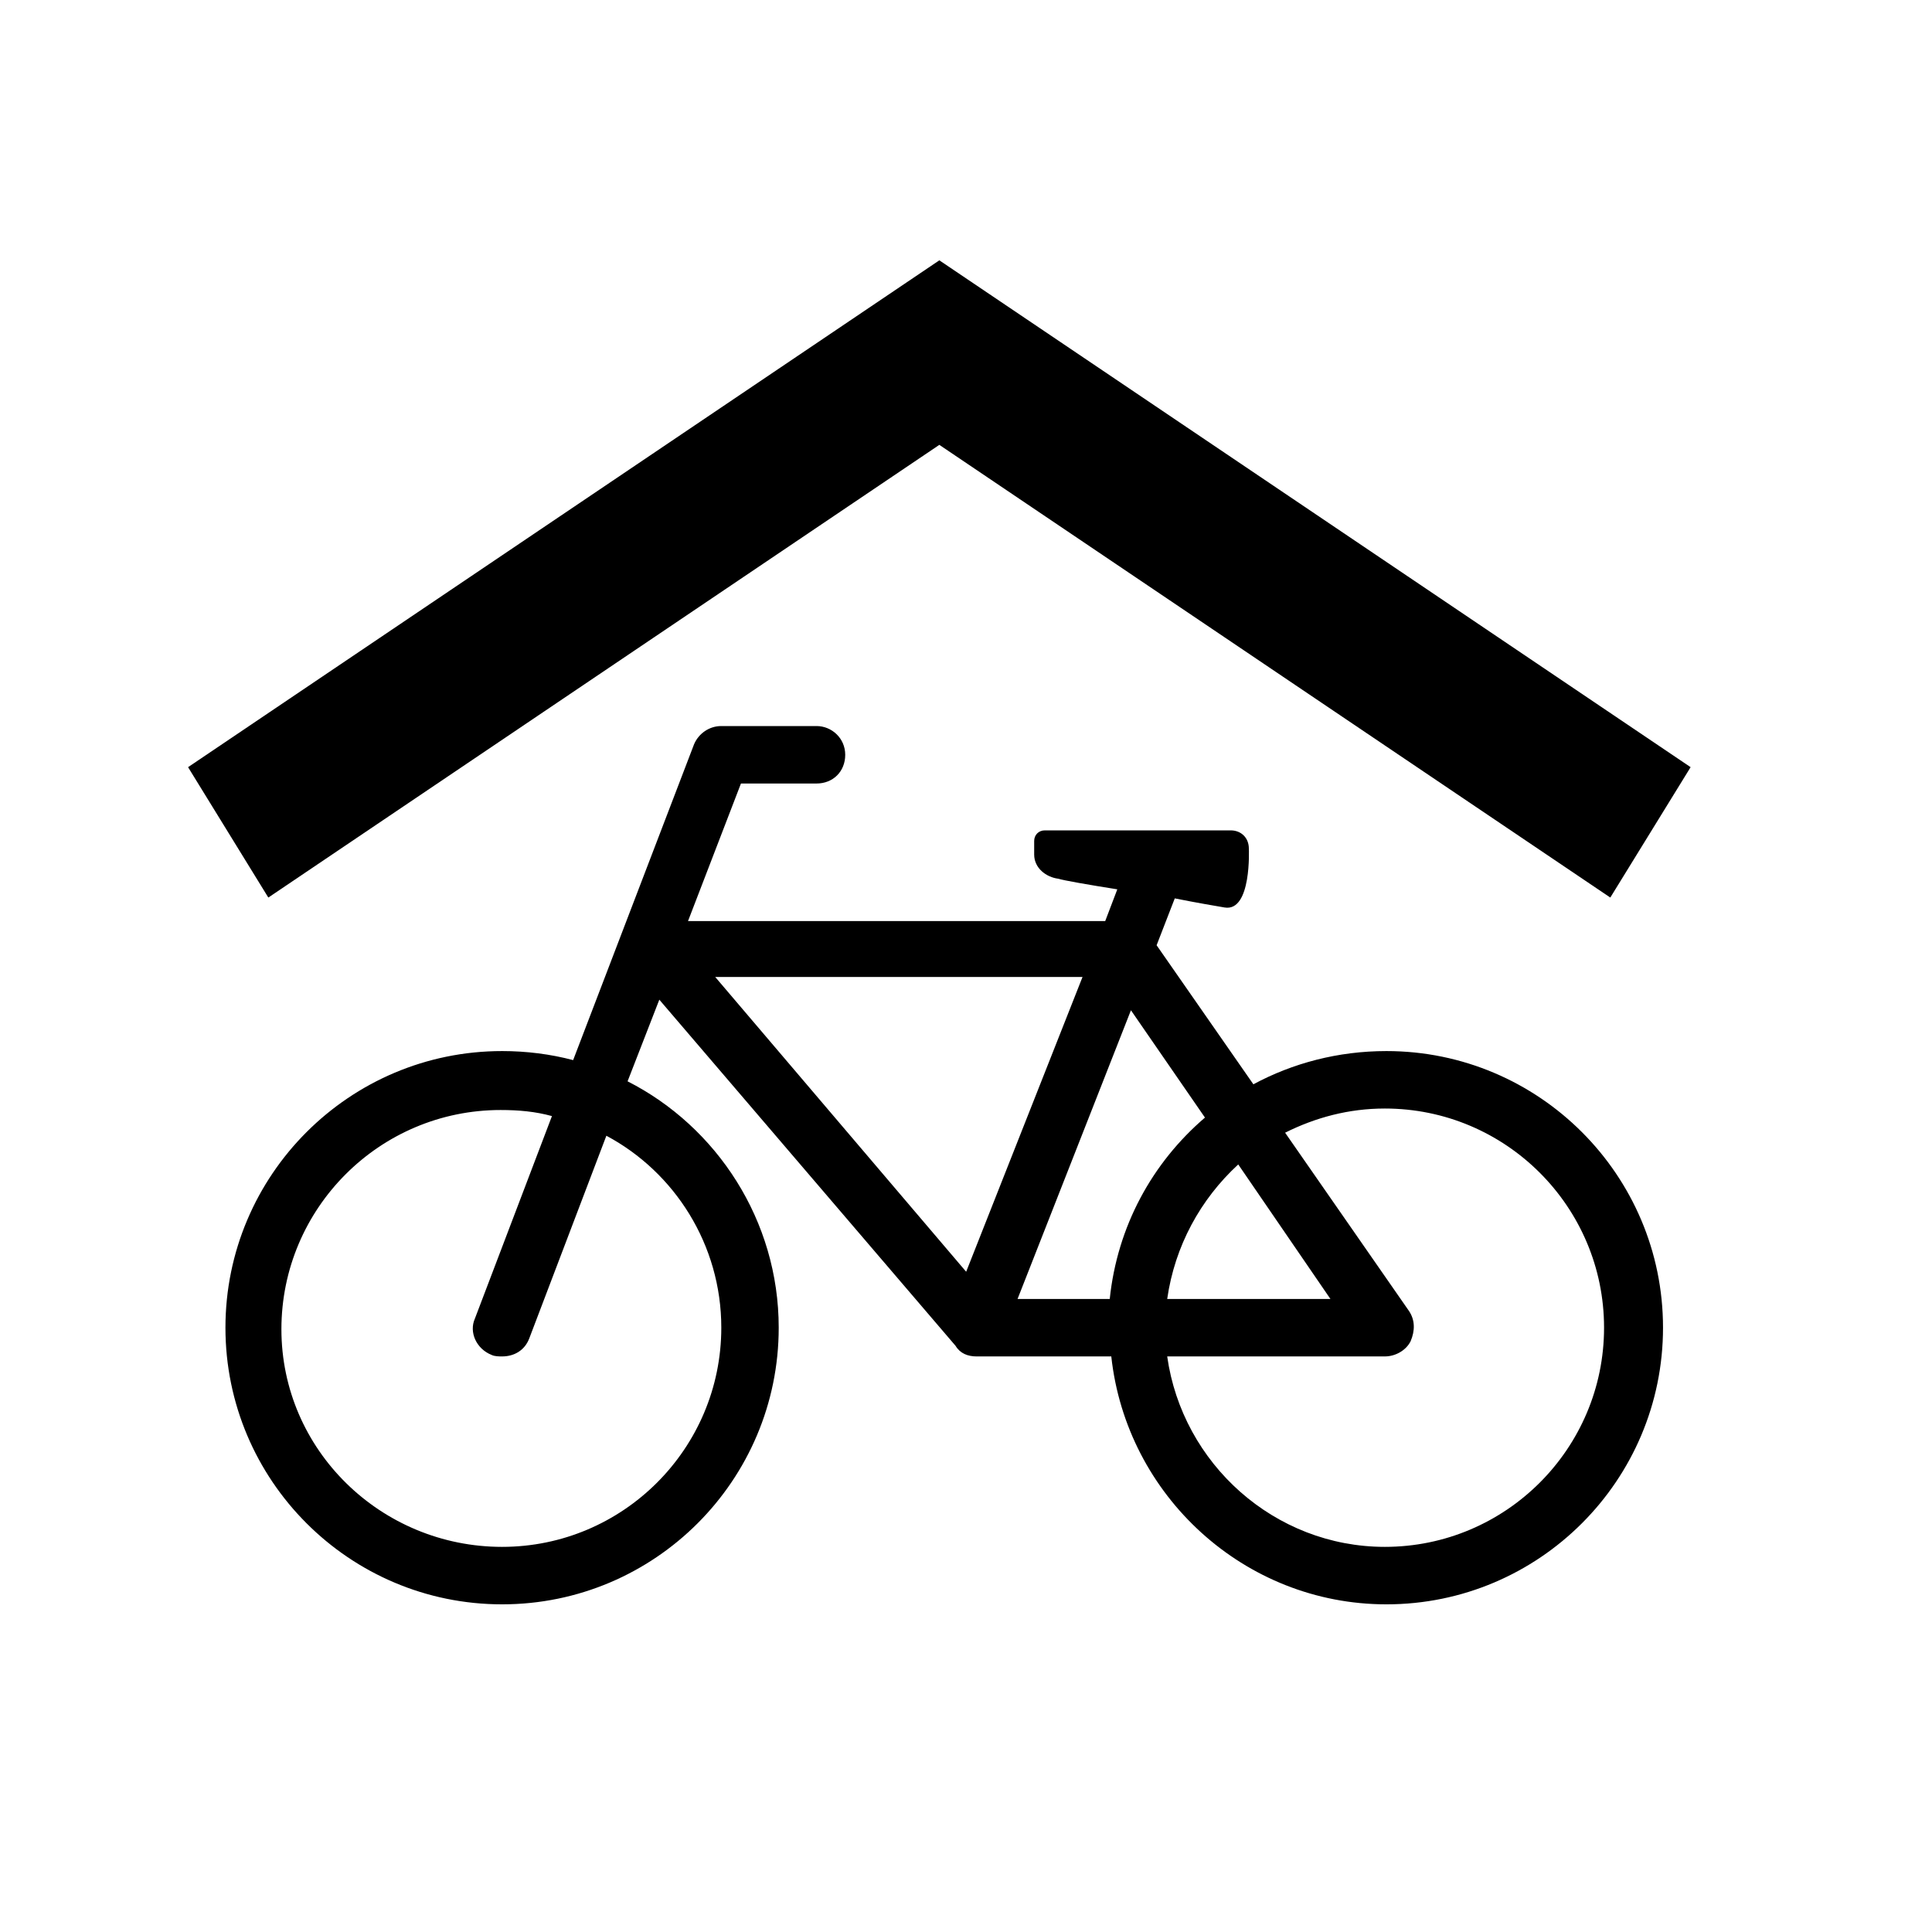 <?xml version="1.0" encoding="UTF-8" standalone="no"?><!DOCTYPE svg PUBLIC "-//W3C//DTD SVG 1.1//EN" "http://www.w3.org/Graphics/SVG/1.1/DTD/svg11.dtd"><svg width="100%" height="100%" viewBox="0 0 35 35" version="1.1" xmlns="http://www.w3.org/2000/svg" xmlns:xlink="http://www.w3.org/1999/xlink" xml:space="preserve" xmlns:serif="http://www.serif.com/" style="fill-rule:evenodd;clip-rule:evenodd;stroke-linejoin:round;stroke-miterlimit:2;"><rect id="bikedepot" x="-0" y="-0" width="34.016" height="34.016" style="fill:none;"/><path d="M17.017,8.059l-12.156,8.201l-1.454,-2.362l13.61,-9.182l13.61,9.182l-1.455,2.362l-12.155,-8.201Z"/><g><g><path d="M9.096,19.041c0.438,0 0.876,0.055 1.287,0.164l2.191,-5.723c0.082,-0.192 0.273,-0.329 0.493,-0.329l1.725,0c0.274,0 0.52,0.219 0.52,0.521c0,0.301 -0.219,0.52 -0.52,0.52l-1.369,-0l-0.959,2.492l7.558,-0l0.219,-0.575c-0.52,-0.082 -0.986,-0.164 -1.068,-0.192c-0.219,-0.027 -0.438,-0.191 -0.438,-0.438l0,-0.246c0,-0.11 0.082,-0.192 0.192,-0.192l3.368,-0c0.192,-0 0.329,0.137 0.329,0.329c-0,-0 0.054,1.15 -0.439,1.068c-0.164,-0.028 -0.492,-0.083 -0.903,-0.165l-0.329,0.849l1.753,2.519c0.712,-0.383 1.533,-0.602 2.41,-0.602c2.765,0 5.011,2.246 5.011,5.011c-0,2.766 -2.246,5.012 -5.011,5.012c-2.575,-0 -4.71,-1.972 -4.984,-4.491l-2.438,-0c-0.164,-0 -0.301,-0.055 -0.383,-0.192l-5.367,-6.271l-0.575,1.479c1.615,0.821 2.738,2.519 2.738,4.463c0,2.766 -2.245,5.012 -5.011,5.012c-2.766,-0 -5.012,-2.246 -5.012,-5.012c0,-2.765 2.246,-5.011 5.012,-5.011Zm15.992,8.982c2.191,0 3.971,-1.78 3.971,-3.971c-0,-2.19 -1.78,-3.97 -3.971,-3.97c-0.657,-0 -1.259,0.164 -1.807,0.438l2.245,3.231c0.11,0.164 0.11,0.356 0.028,0.548c-0.082,0.164 -0.274,0.274 -0.466,0.274l-3.943,-0c0.274,1.944 1.944,3.45 3.943,3.45Zm-0.986,-4.491l-1.67,-2.437c-0.685,0.63 -1.15,1.479 -1.287,2.437l2.957,0Zm-3.998,0c0.137,-1.314 0.767,-2.465 1.725,-3.286l-1.341,-1.944l-2.054,5.23l1.67,0Zm-2.601,-0.493l2.108,-5.34l-6.654,0l4.546,5.34Zm-8.407,4.984c2.191,0 3.971,-1.78 3.971,-3.971c-0,-1.506 -0.849,-2.82 -2.082,-3.477l-1.396,3.669c-0.082,0.219 -0.274,0.329 -0.493,0.329c-0.055,-0 -0.137,-0 -0.192,-0.028c-0.274,-0.109 -0.411,-0.411 -0.301,-0.657l1.396,-3.669c-0.301,-0.083 -0.602,-0.11 -0.931,-0.11c-2.19,-0 -3.97,1.78 -3.97,3.971c-0,2.19 1.807,3.943 3.998,3.943Z" style="fill-rule:nonzero;"/></g></g></svg>